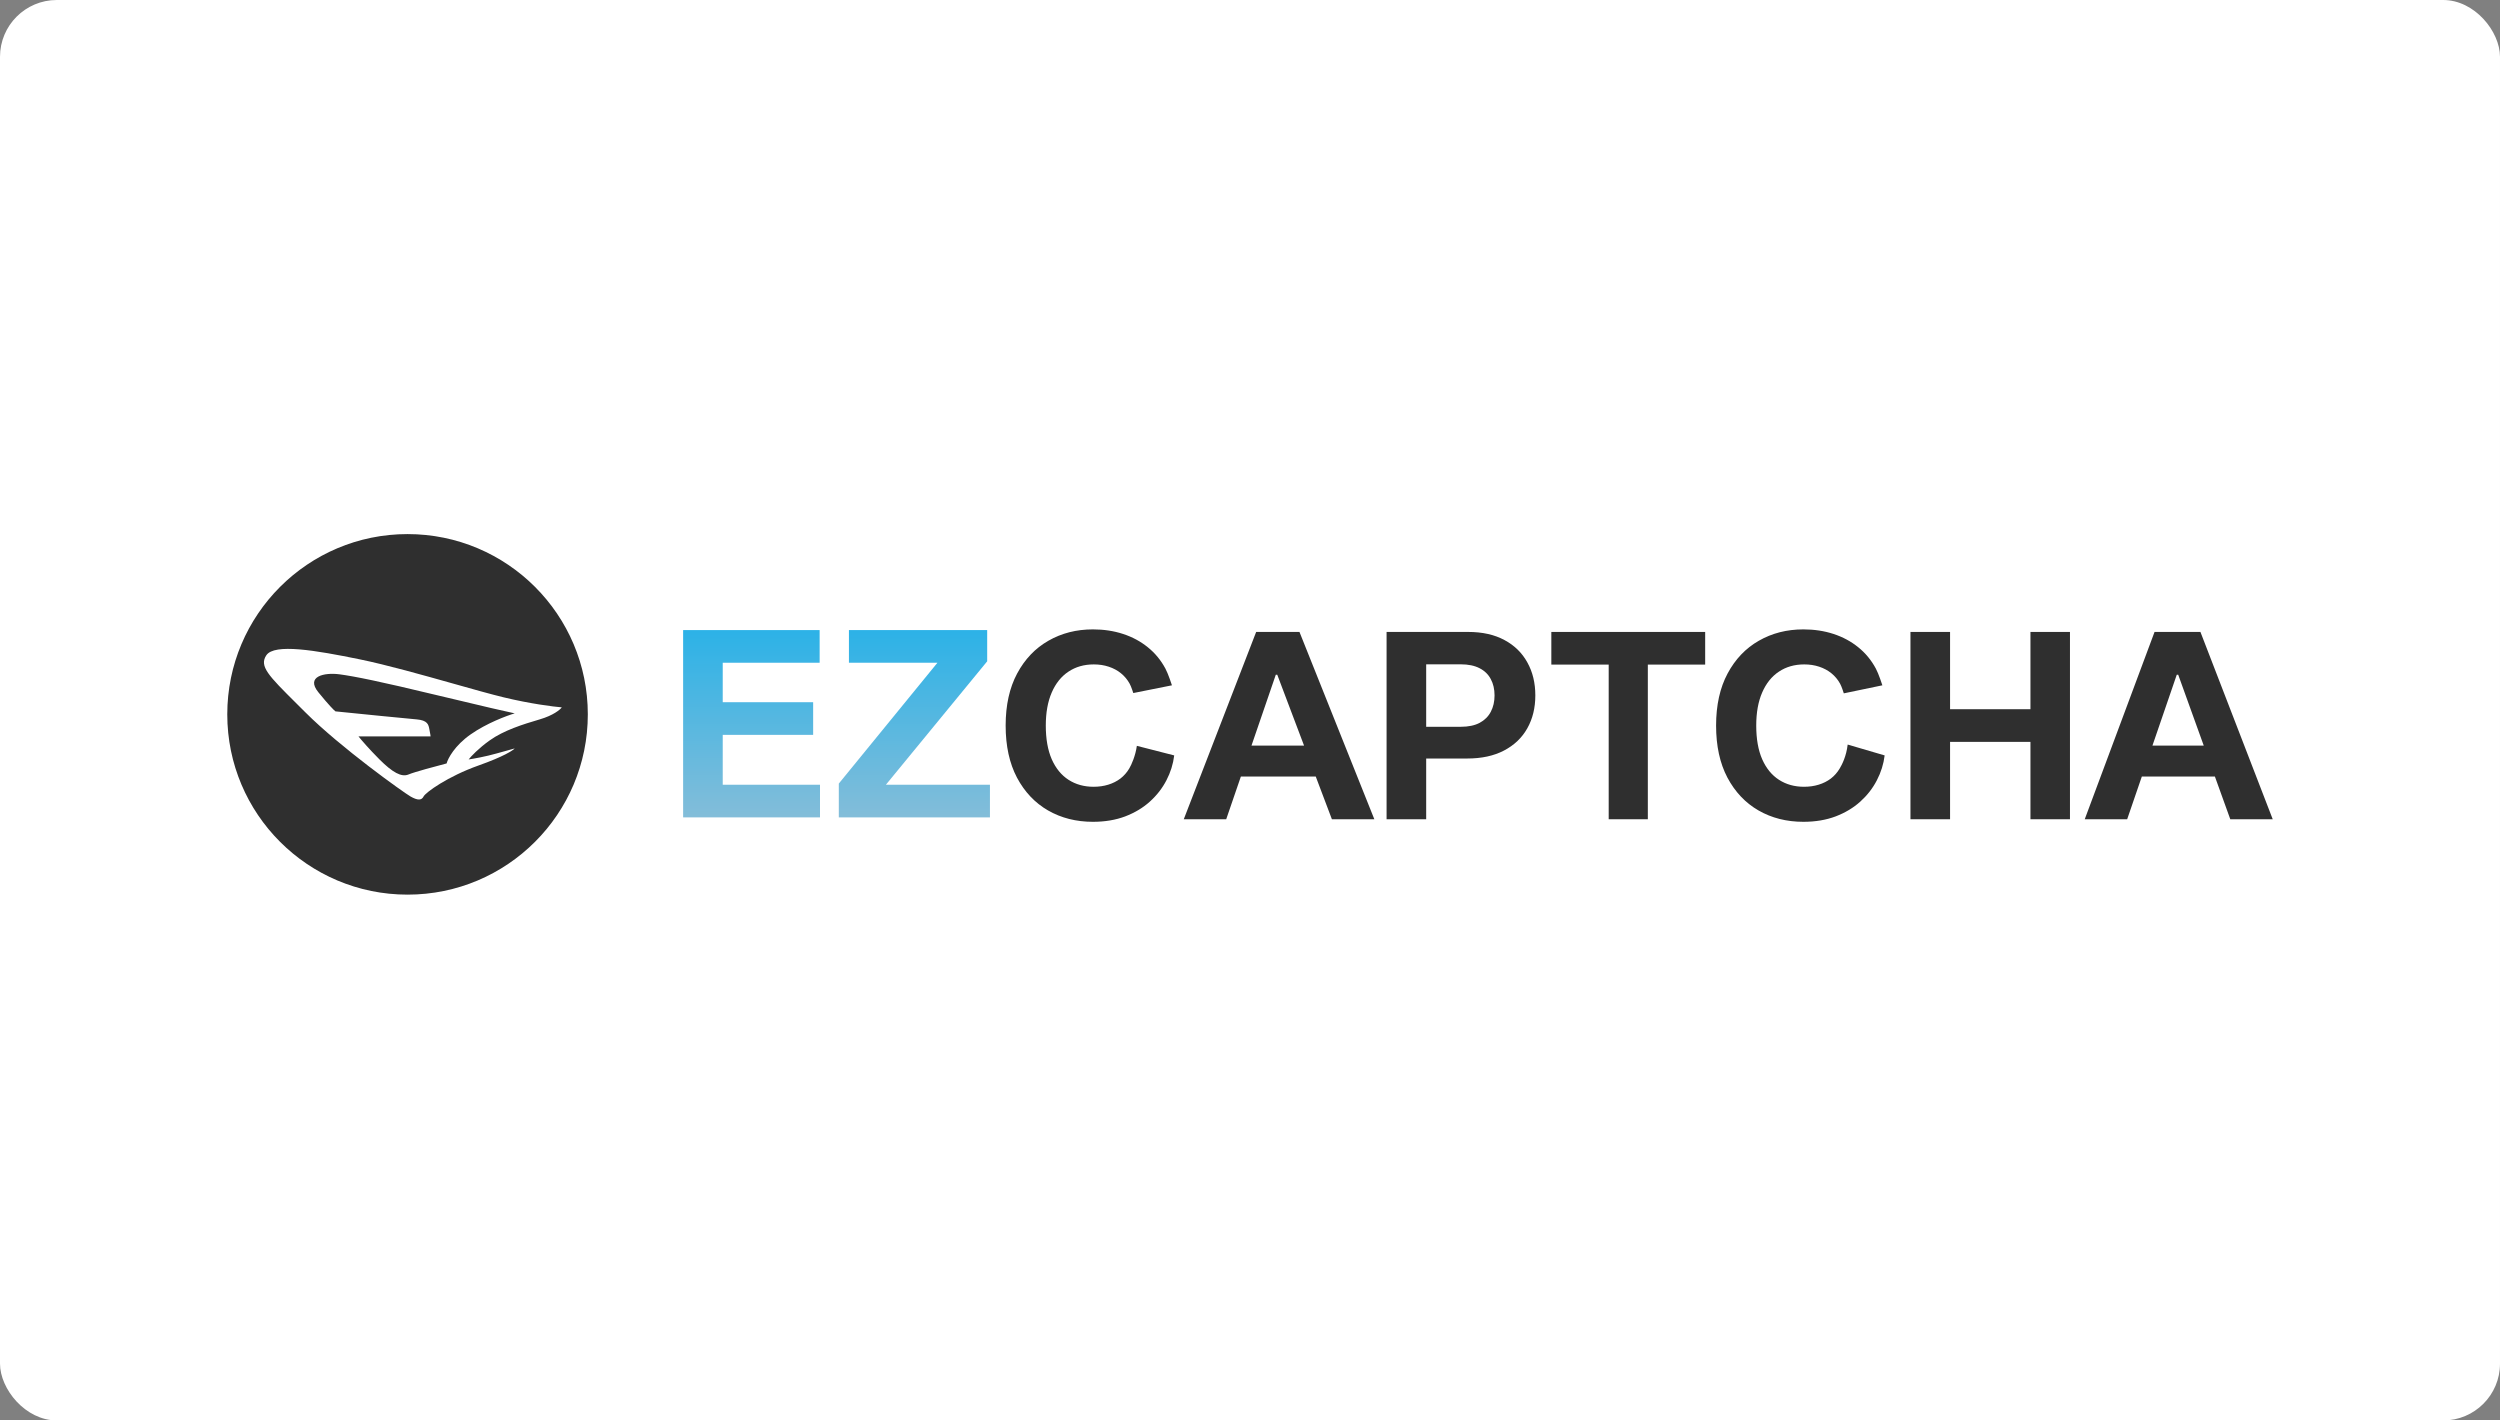 <svg width="220" height="125" viewBox="0 0 220 125" fill="none" xmlns="http://www.w3.org/2000/svg">
    <rect x="0" y="0" width="220" height="125" fill="#808080" stroke="none"/>
    <rect width="220" height="125" rx="5" fill="white"/>
    <circle cx="35.864" cy="62.864" r="15.864" fill="#2F2F2F"/>
    <path fill-rule="evenodd" clip-rule="evenodd" d="M45.295 65.861C45.148 66.037 44.308 66.584 42.122 67.359C39.39 68.329 37.451 69.739 37.274 70.092C37.098 70.444 36.746 70.444 36.129 70.092C35.512 69.739 29.959 65.773 26.874 62.688C26.602 62.416 26.345 62.16 26.103 61.92C23.616 59.446 22.794 58.629 23.437 57.664C24.142 56.607 27.756 57.224 31.634 58.017C34.029 58.507 37.198 59.401 39.956 60.178C41.663 60.66 43.213 61.097 44.325 61.366C46.652 61.93 48.703 62.189 49.437 62.248C49.29 62.453 48.697 62.953 47.498 63.305C46 63.746 44.325 64.275 43.091 65.156C42.104 65.861 41.446 66.566 41.24 66.831C41.652 66.772 42.721 66.584 43.708 66.302C44.696 66.02 45.177 65.891 45.295 65.861ZM39.301 67.183C39.419 66.743 40.007 65.614 41.417 64.627C42.827 63.64 44.59 62.982 45.295 62.776C44.737 62.659 42.598 62.177 38.508 61.19C33.396 59.956 31.193 59.515 29.871 59.339C28.549 59.163 26.874 59.515 28.02 60.925C28.937 62.054 29.401 62.512 29.518 62.6C31.546 62.806 35.811 63.235 36.657 63.305C37.638 63.387 37.709 63.772 37.785 64.179C37.791 64.211 37.797 64.243 37.803 64.275C37.874 64.627 37.891 64.774 37.891 64.803H31.546C31.781 65.097 32.48 65.914 33.396 66.831C34.542 67.976 35.335 68.417 35.952 68.153C36.446 67.941 38.391 67.418 39.301 67.183Z" fill="white"/>
    <path d="M60.115 71.93V55.447H72.128V58.321H63.6V61.795H71.557V64.668H63.6V69.057H72.16V71.93H60.115Z" fill="url(#paint0_linear_1001_284)"/>
    <path d="M73.815 71.93V68.955L82.494 58.321H74.706V55.447H86.872V58.196L77.959 69.057H87.115V71.93H73.815Z" fill="url(#paint1_linear_1001_284)"/>
    <path d="M99.73 60.988C99.73 60.988 99.55 60.415 99.41 60.166C99.212 59.807 98.957 59.501 98.646 59.249C98.335 58.996 97.975 58.803 97.567 58.669C97.165 58.535 96.728 58.468 96.255 58.468C95.402 58.468 94.659 58.68 94.026 59.104C93.393 59.522 92.902 60.134 92.553 60.939C92.205 61.738 92.03 62.709 92.03 63.852C92.03 65.027 92.205 66.014 92.553 66.814C92.907 67.613 93.401 68.217 94.034 68.625C94.667 69.032 95.4 69.236 96.231 69.236C96.698 69.236 97.13 69.175 97.527 69.051C97.93 68.928 98.286 68.748 98.597 68.512C98.909 68.271 99.166 67.978 99.37 67.635C99.579 67.291 99.93 66.476 100.043 65.634L103.33 66.476C103.239 67.232 103.011 67.962 102.646 68.665C102.286 69.362 101.801 69.987 101.189 70.54C100.583 71.088 99.858 71.522 99.016 71.844C98.179 72.16 97.232 72.319 96.175 72.319C94.705 72.319 93.39 71.986 92.231 71.321C91.078 70.656 90.166 69.692 89.495 68.432C88.83 67.171 88.497 65.644 88.497 63.852C88.497 62.055 88.835 60.526 89.511 59.265C90.187 58.004 91.105 57.043 92.264 56.383C93.422 55.718 94.726 55.386 96.175 55.386C97.13 55.386 98.015 55.52 98.831 55.788C99.652 56.056 100.379 56.448 101.012 56.963C101.645 57.473 102.16 58.098 102.557 58.838C102.802 59.288 103.131 60.308 103.131 60.308L99.73 60.988Z" fill="#2F2F2F"/>
    <path d="M107.907 72.094H104.172L110.542 55.611H114.353L120.942 72.094H117.207L112.399 59.377H112.27L107.907 72.094ZM107.673 65.615H116.947V68.335H107.673V65.615Z" fill="#2F2F2F"/>
    <path d="M122.019 72.094V55.611H129.202C130.452 55.611 131.517 55.85 132.397 56.327C133.277 56.799 133.948 57.457 134.409 58.299C134.876 59.136 135.109 60.102 135.109 61.196C135.109 62.291 134.873 63.257 134.401 64.094C133.929 64.931 133.245 65.582 132.349 66.049C131.458 66.516 130.38 66.749 129.113 66.749H124.289V63.957H128.55C129.221 63.957 129.773 63.841 130.208 63.611C130.648 63.375 130.975 63.05 131.19 62.637C131.41 62.218 131.52 61.738 131.52 61.196C131.52 60.649 131.41 60.172 131.19 59.764C130.975 59.351 130.648 59.031 130.208 58.806C129.768 58.575 129.21 58.46 128.534 58.46H125.504V72.094H122.019Z" fill="#2F2F2F"/>
    <path d="M136.518 58.484V55.611H150.055V58.484H145.009V72.094H141.565V58.484H136.518Z" fill="#2F2F2F"/>
    <path d="M162.255 61.015C162.255 61.015 162.073 60.422 161.929 60.166C161.731 59.807 161.476 59.501 161.165 59.249C160.853 58.996 160.494 58.803 160.086 58.669C159.684 58.535 159.246 58.468 158.774 58.468C157.921 58.468 157.178 58.68 156.545 59.104C155.912 59.522 155.421 60.134 155.072 60.939C154.723 61.738 154.549 62.709 154.549 63.852C154.549 65.027 154.723 66.014 155.072 66.814C155.426 67.613 155.92 68.217 156.553 68.625C157.186 69.032 157.918 69.236 158.75 69.236C159.217 69.236 159.649 69.175 160.046 69.051C160.448 68.928 160.805 68.748 161.116 68.512C161.427 68.271 161.685 67.978 161.889 67.635C162.098 67.291 162.481 66.541 162.595 65.521L165.849 66.476C165.757 67.232 165.529 67.962 165.164 68.665C164.805 69.362 164.319 69.987 163.708 70.54C163.101 71.088 162.377 71.522 161.535 71.844C160.698 72.16 159.751 72.319 158.694 72.319C157.224 72.319 155.909 71.986 154.75 71.321C153.597 70.656 152.684 69.692 152.014 68.432C151.348 67.171 151.016 65.644 151.016 63.852C151.016 62.055 151.354 60.526 152.03 59.265C152.706 58.004 153.623 57.043 154.782 56.383C155.941 55.718 157.245 55.386 158.694 55.386C159.649 55.386 160.534 55.52 161.35 55.788C162.171 56.056 162.898 56.448 163.531 56.963C164.164 57.473 164.679 58.098 165.076 58.838C165.321 59.288 165.649 60.308 165.649 60.308L162.255 61.015Z" fill="#2F2F2F"/>
    <path d="M168.121 72.094V55.611H171.606V62.411H178.68V55.611H182.157V72.094H178.68V65.285H171.606V72.094H168.121Z" fill="#2F2F2F"/>
    <path d="M187.191 72.094H183.457L189.6 55.611H193.638L200 72.094H196.265L191.683 59.377H191.555L187.191 72.094ZM187.184 65.615H196.458V68.335H187.184V65.615Z" fill="#2F2F2F"/>
    <defs>
        <linearGradient id="paint0_linear_1001_284" x1="73.615" y1="55.447" x2="73.615" y2="71.93" gradientUnits="userSpaceOnUse">
            <stop stop-color="#2CB2E7"/>
            <stop offset="1" stop-color="#83BDD9"/>
        </linearGradient>
        <linearGradient id="paint1_linear_1001_284" x1="73.615" y1="55.447" x2="73.615" y2="71.93" gradientUnits="userSpaceOnUse">
            <stop stop-color="#2CB2E7"/>
            <stop offset="1" stop-color="#83BDD9"/>
        </linearGradient>
    </defs>
</svg>
